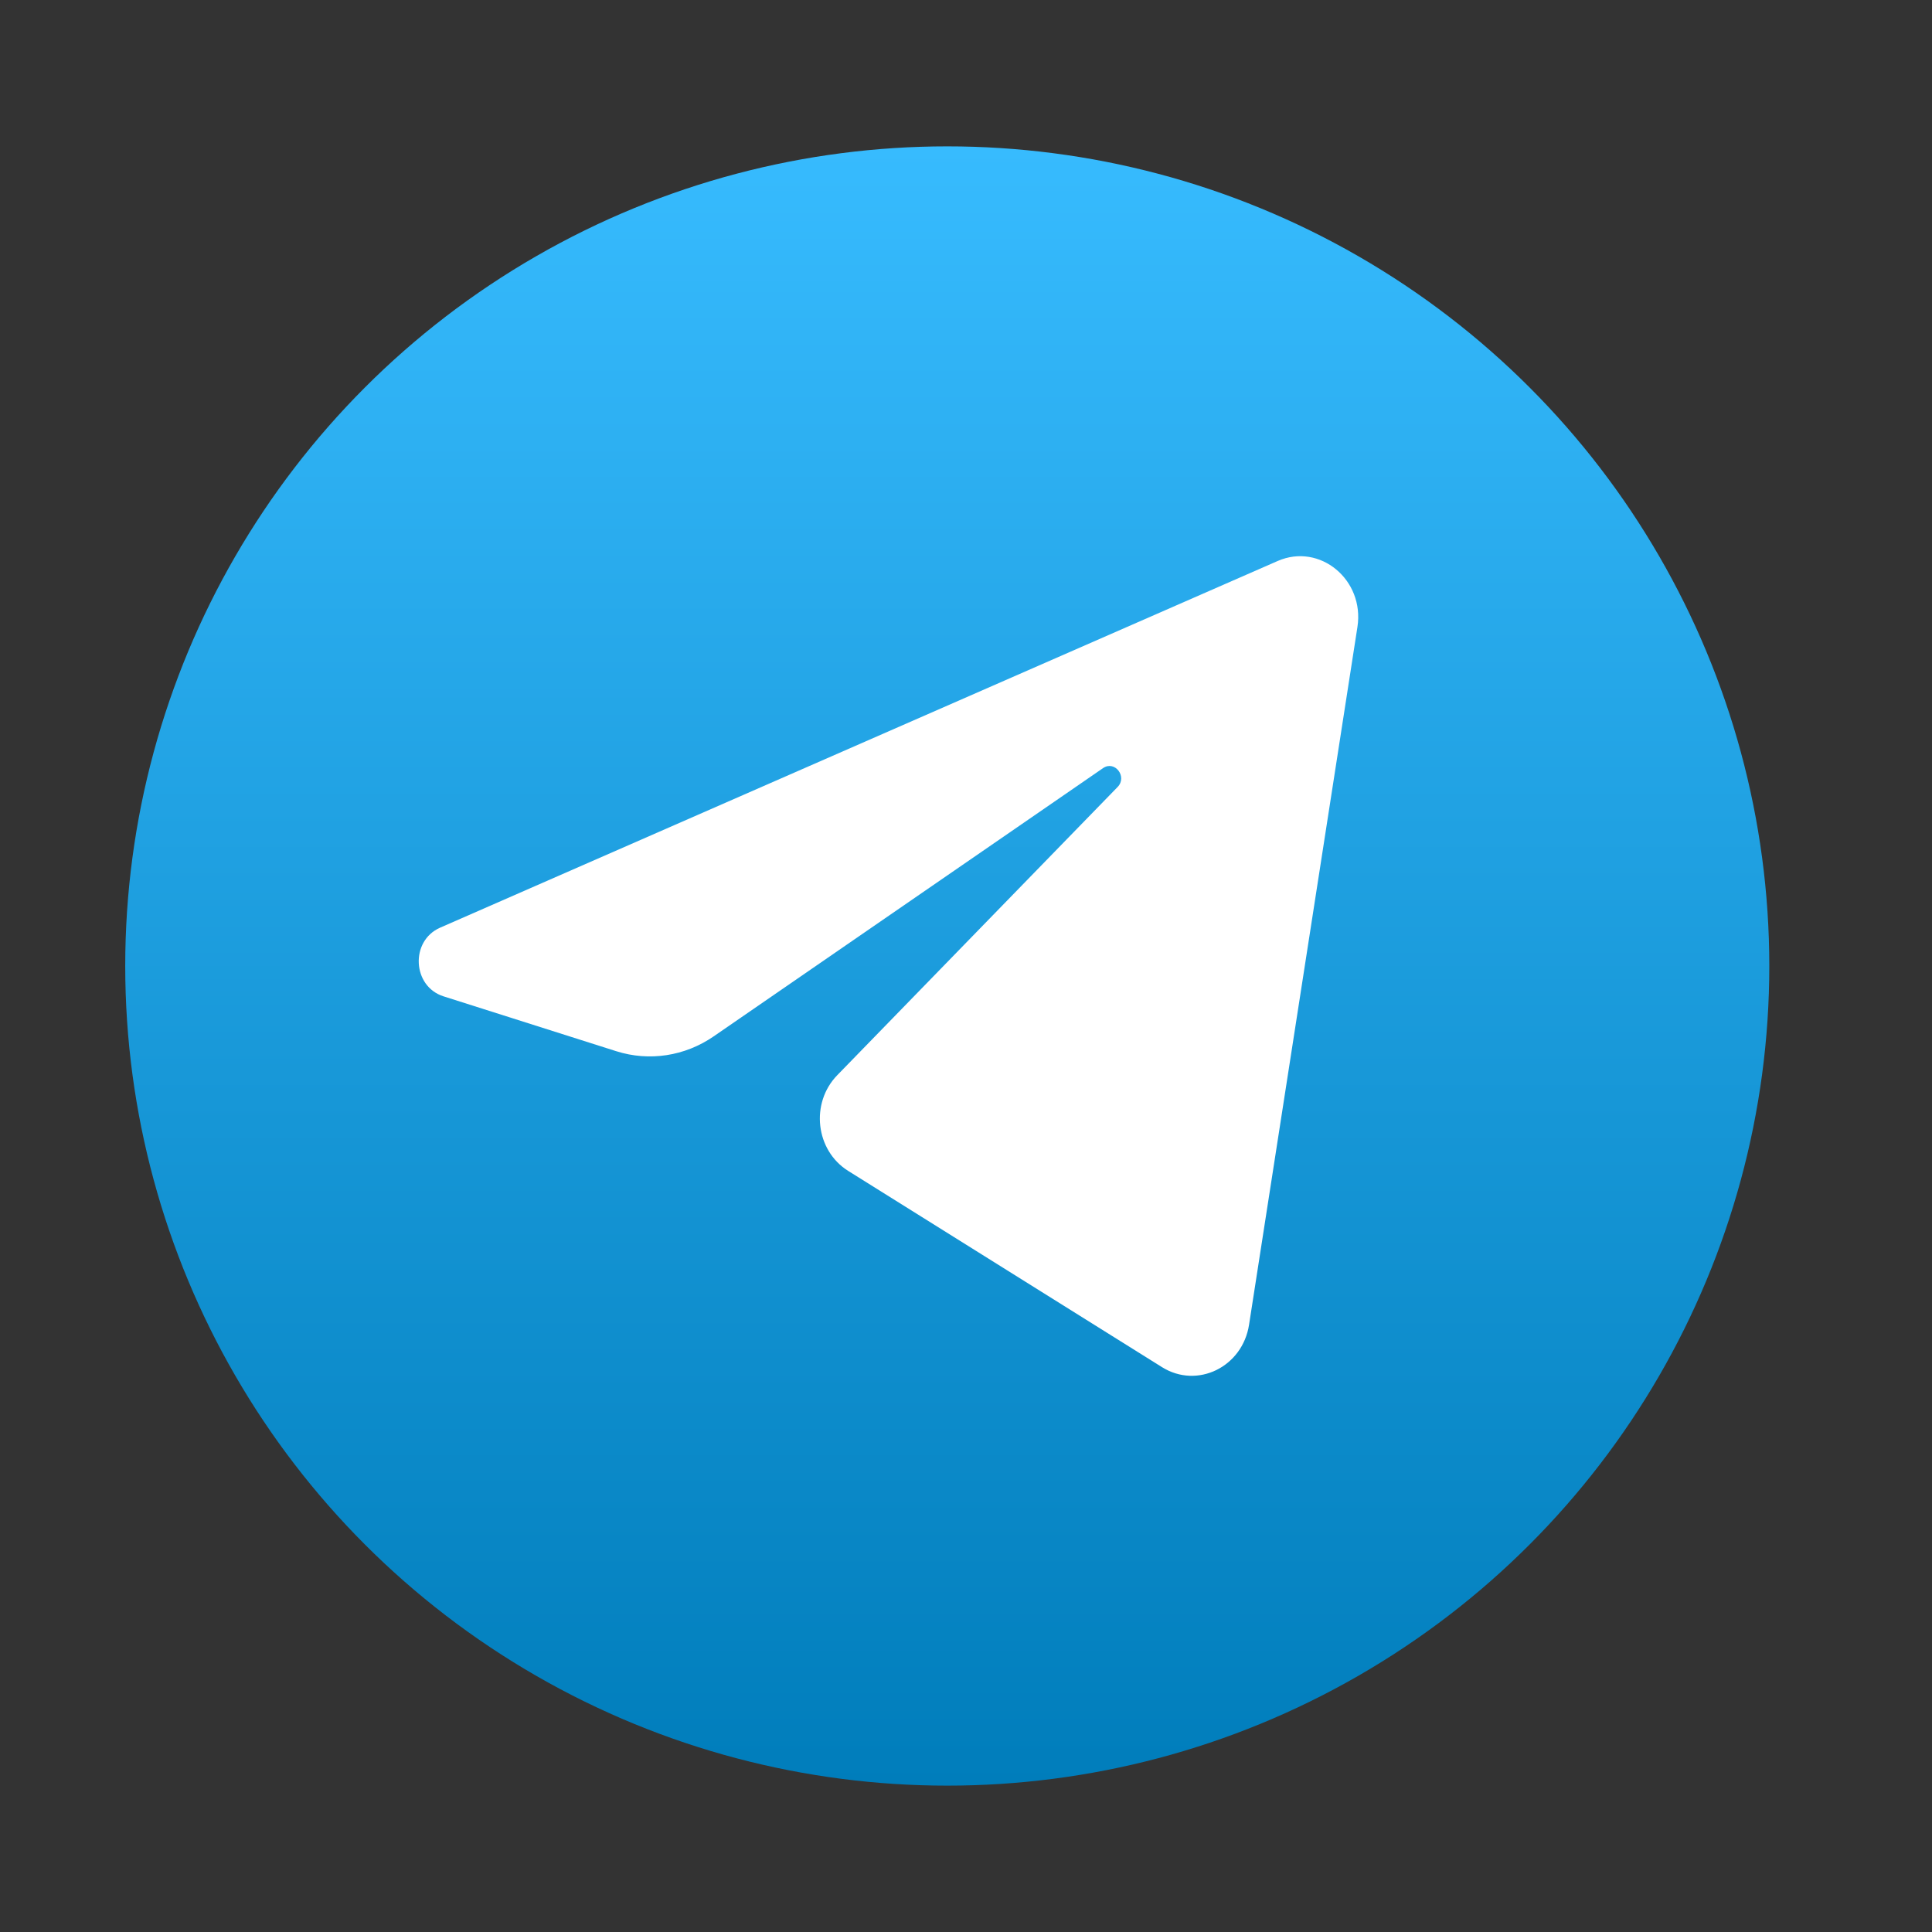 <svg width="33" height="33" viewBox="0 0 33 33" fill="none" xmlns="http://www.w3.org/2000/svg">
<rect x="0" y="0" width="33" height="33" fill="#333333" stroke="none"/>
<ellipse cx="16.18" cy="16.5" rx="14.041" ry="14" fill="url(#paint0_linear_3162_2221)"/>
<path d="M23.186 10.709C23.311 9.903 22.543 9.268 21.824 9.582L7.518 15.845C7.003 16.07 7.041 16.848 7.575 17.018L10.525 17.955C11.088 18.134 11.698 18.041 12.19 17.702L18.841 13.12C19.042 12.982 19.261 13.267 19.089 13.443L14.301 18.365C13.837 18.842 13.929 19.651 14.488 20L19.848 23.352C20.45 23.728 21.223 23.351 21.335 22.626L23.186 10.709Z" fill="white"/>
<defs>
<linearGradient id="paint0_linear_3162_2221" x1="16.18" y1="2.5" x2="16.18" y2="30.5" gradientUnits="userSpaceOnUse">
<stop stop-color="#37BBFE"/>
<stop offset="1" stop-color="#007DBB"/>
</linearGradient>
</defs>
</svg>
